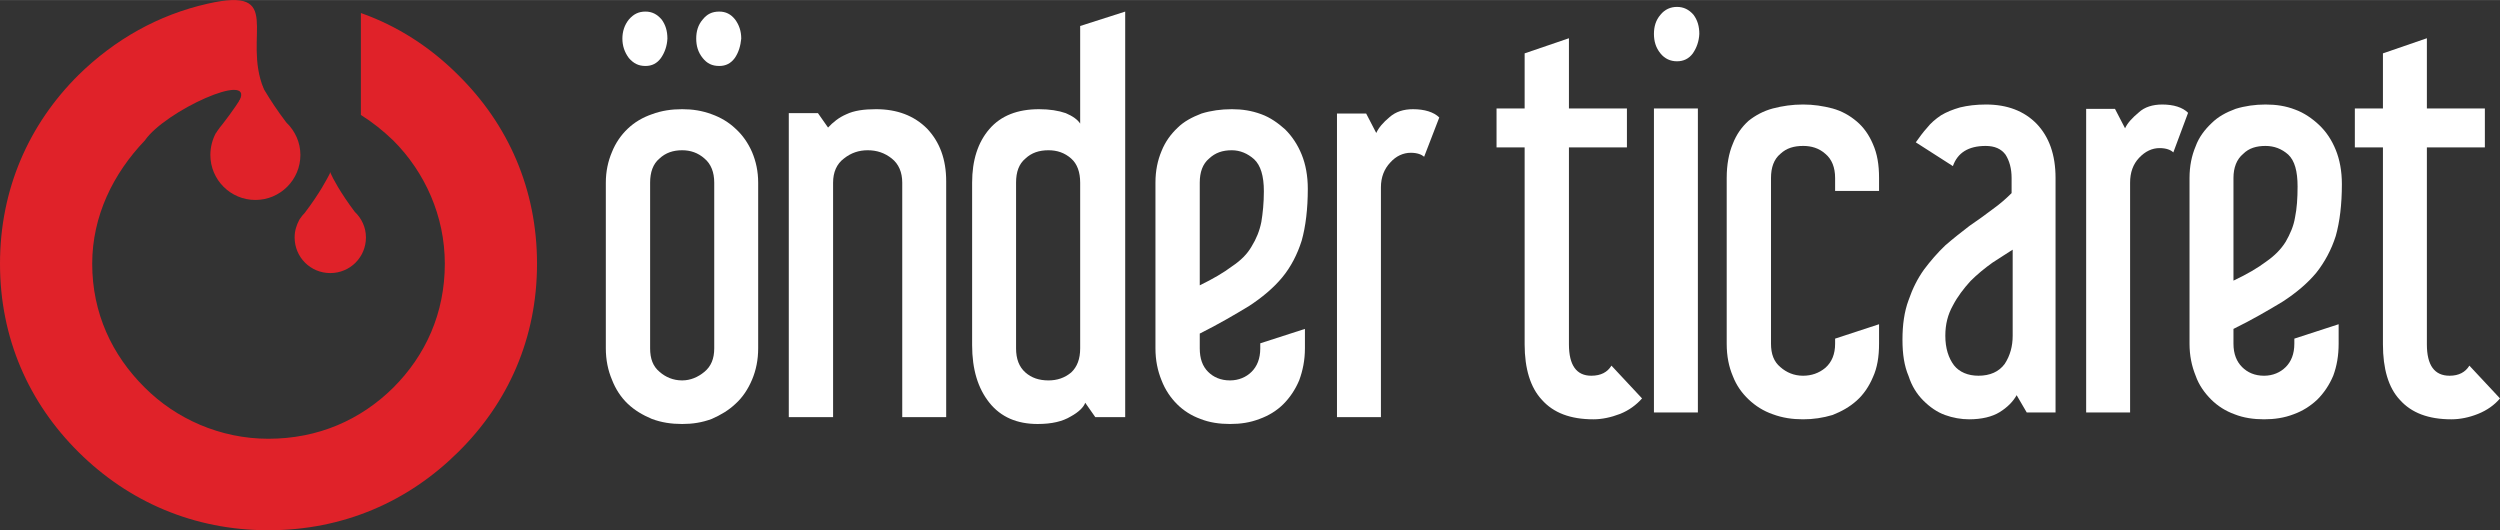 <?xml version="1.0" encoding="UTF-8"?>
<!DOCTYPE svg PUBLIC "-//W3C//DTD SVG 1.1//EN" "http://www.w3.org/Graphics/SVG/1.1/DTD/svg11.dtd">
<!-- Creator: CorelDRAW -->
<svg xmlns="http://www.w3.org/2000/svg" xml:space="preserve" width="330px" height="70px" version="1.1" style="shape-rendering:geometricPrecision; text-rendering:geometricPrecision; image-rendering:optimizeQuality; fill-rule:evenodd; clip-rule:evenodd"
viewBox="0 0 69.41 14.72"
 xmlns:xlink="http://www.w3.org/1999/xlink"
 xmlns:xodm="http://www.corel.com/coreldraw/odm/2003">
 <rect x="0" y="0" width="69.41" height="14.72" fill="#333333" stroke="none"/>
 <defs>
  <style type="text/css">
   <![CDATA[
    .fil0 {fill:#E02229;fill-rule:nonzero}
    .fil1 {fill:white;fill-rule:nonzero}
   ]]>
  </style>
 </defs>
 <g id="Katman_x0020_1">
  <g id="_2050448405456">
   <path class="fil0" d="M7.95 3.4c-0.51,-0.67 -0.78,-1.2 -0.85,-1.35l0 -0.04c0,0 -0.01,0.01 -0.01,0.02 -0.01,-0.01 -0.01,-0.02 -0.01,-0.02l0 0.04c-0.08,0.15 -0.36,0.7 -0.89,1.38 -0.06,0.07 -0.11,0.14 -0.16,0.21 -0.01,0.02 -0.02,0.03 -0.02,0.04l-0.01 0c-0.1,0.18 -0.16,0.4 -0.16,0.62 0,0.69 0.56,1.25 1.25,1.25 0.69,0 1.25,-0.56 1.25,-1.25 0,-0.35 -0.15,-0.67 -0.39,-0.9z"/>
   <path class="fil0" d="M10.92 3.9c0.88,0.88 1.43,2.1 1.43,3.42 0,1.37 -0.53,2.54 -1.43,3.44 -0.91,0.9 -2.09,1.42 -3.47,1.42 -1.33,0 -2.56,-0.55 -3.43,-1.42 -0.91,-0.9 -1.46,-2.07 -1.46,-3.44 0,-1.32 0.58,-2.5 1.46,-3.42 0.56,-0.82 3.05,-1.95 2.63,-1.11 -0.07,0.14 0.5,-0.33 0.67,-0.33 -0.6,-1.46 0.6,-2.85 -1.55,-2.36 -1.38,0.31 -2.59,1 -3.59,1.98 -1.38,1.37 -2.18,3.17 -2.18,5.24 0,2.07 0.8,3.86 2.18,5.23 1.38,1.37 3.19,2.17 5.27,2.17 2.09,0 3.89,-0.8 5.27,-2.17 1.39,-1.37 2.19,-3.16 2.19,-5.23 0,-2.07 -0.8,-3.87 -2.19,-5.24 -0.77,-0.77 -1.68,-1.36 -2.7,-1.72l0 2.83c0.32,0.2 0.62,0.44 0.9,0.71z"/>
   <path class="fil0" d="M9.85 5.88c-0.4,-0.53 -0.62,-0.95 -0.67,-1.07l-0.01 -0.03c0,0 0,0 0,0.01 -0.01,-0.01 -0.01,-0.01 -0.01,-0.01l0 0.03c-0.06,0.12 -0.28,0.55 -0.7,1.1 -0.05,0.05 -0.09,0.1 -0.13,0.16 -0.01,0.01 -0.01,0.02 -0.02,0.03l0 0c-0.08,0.15 -0.13,0.31 -0.13,0.49 0,0.55 0.44,0.99 0.99,0.99 0.55,0 0.99,-0.44 0.99,-0.99 0,-0.28 -0.12,-0.53 -0.31,-0.71z"/>
   <path class="fil1" d="M44.18 10.43c0.27,0 0.45,-0.1 0.56,-0.28l0.85 0.91c-0.16,0.18 -0.36,0.33 -0.61,0.43 -0.26,0.1 -0.51,0.15 -0.74,0.15 -0.64,0 -1.11,-0.18 -1.43,-0.54 -0.32,-0.34 -0.48,-0.87 -0.48,-1.54l0 -5.47 -0.78 0 0 -1.08 0.78 0 0 -1.53 1.23 -0.42 0 1.95 1.61 0 0 1.08 -1.61 0 0 5.47c0,0.58 0.21,0.87 0.62,0.87z"/>
   <path class="fil1" d="M47.18 0.94c-0.01,0.2 -0.07,0.38 -0.18,0.54 -0.11,0.15 -0.26,0.22 -0.44,0.22 -0.18,0 -0.34,-0.07 -0.46,-0.22 -0.13,-0.16 -0.18,-0.34 -0.18,-0.54 0,-0.2 0.05,-0.38 0.18,-0.53 0.12,-0.15 0.28,-0.22 0.46,-0.22 0.18,0 0.33,0.07 0.46,0.22 0.11,0.15 0.16,0.32 0.16,0.53zm-0.04 10.51l-1.22 0 0 -8.44 1.22 0 0 8.44z"/>
   <path class="fil1" d="M50.06 4.05c-0.25,0 -0.46,0.06 -0.63,0.22 -0.18,0.15 -0.26,0.38 -0.26,0.67l0 4.6c0,0.29 0.08,0.5 0.26,0.65 0.17,0.15 0.38,0.24 0.63,0.24 0.23,0 0.44,-0.07 0.62,-0.22 0.18,-0.16 0.27,-0.38 0.27,-0.67l0 -0.14 1.22 -0.4 0 0.54c0,0.36 -0.05,0.67 -0.17,0.93 -0.11,0.26 -0.26,0.48 -0.45,0.65 -0.2,0.18 -0.42,0.3 -0.67,0.4 -0.27,0.08 -0.53,0.12 -0.82,0.12 -0.3,0 -0.57,-0.04 -0.84,-0.14 -0.26,-0.09 -0.48,-0.23 -0.67,-0.41 -0.19,-0.18 -0.34,-0.39 -0.44,-0.65 -0.11,-0.26 -0.17,-0.55 -0.17,-0.9l0 -4.6c0,-0.37 0.06,-0.69 0.17,-0.95 0.1,-0.26 0.25,-0.47 0.44,-0.64 0.19,-0.15 0.41,-0.27 0.67,-0.34 0.27,-0.07 0.54,-0.11 0.84,-0.11 0.29,0 0.55,0.04 0.82,0.11 0.25,0.07 0.47,0.19 0.67,0.36 0.19,0.16 0.34,0.37 0.45,0.63 0.12,0.27 0.17,0.57 0.17,0.94l0 0.36 -1.22 0 0 -0.36c0,-0.29 -0.09,-0.52 -0.27,-0.67 -0.18,-0.16 -0.39,-0.22 -0.62,-0.22z"/>
   <path class="fil1" d="M57.07 11.45l-0.8 0 -0.28 -0.48c-0.1,0.18 -0.26,0.34 -0.47,0.47 -0.21,0.13 -0.5,0.2 -0.85,0.2 -0.22,0 -0.45,-0.04 -0.67,-0.12 -0.22,-0.08 -0.42,-0.22 -0.6,-0.4 -0.18,-0.18 -0.32,-0.4 -0.41,-0.68 -0.12,-0.28 -0.17,-0.61 -0.17,-1.01 0,-0.41 0.05,-0.78 0.17,-1.1 0.11,-0.32 0.25,-0.6 0.43,-0.85 0.18,-0.24 0.37,-0.46 0.59,-0.67 0.23,-0.2 0.45,-0.37 0.67,-0.54 0.22,-0.15 0.43,-0.3 0.64,-0.46 0.21,-0.15 0.38,-0.3 0.53,-0.45l0 -0.42c0,-0.26 -0.06,-0.48 -0.17,-0.65 -0.12,-0.16 -0.3,-0.24 -0.55,-0.24 -0.48,0 -0.78,0.19 -0.91,0.56l-1.03 -0.66c0.1,-0.14 0.2,-0.28 0.31,-0.4 0.1,-0.13 0.24,-0.25 0.39,-0.35 0.15,-0.09 0.32,-0.16 0.53,-0.22 0.21,-0.05 0.44,-0.08 0.72,-0.08 0.59,0 1.06,0.18 1.41,0.54 0.34,0.36 0.52,0.85 0.52,1.5l0 6.51zm-1.19 -4.52c-0.15,0.1 -0.35,0.22 -0.56,0.36 -0.21,0.15 -0.42,0.32 -0.61,0.51 -0.19,0.21 -0.36,0.43 -0.49,0.68 -0.14,0.25 -0.21,0.52 -0.21,0.84 0,0.35 0.09,0.62 0.24,0.82 0.15,0.19 0.39,0.29 0.68,0.29 0.32,0 0.57,-0.11 0.73,-0.33 0.15,-0.23 0.22,-0.49 0.22,-0.78l0 -2.39z"/>
   <path class="fil1" d="M60.03 2.9c0.32,0 0.57,0.08 0.72,0.23l-0.41 1.1c-0.07,-0.07 -0.2,-0.12 -0.38,-0.12 -0.21,0 -0.4,0.09 -0.57,0.27 -0.17,0.18 -0.25,0.41 -0.25,0.69l0 6.38 -1.22 0 0 -8.43 0.8 0 0.28 0.54c0.07,-0.15 0.2,-0.29 0.38,-0.44 0.16,-0.15 0.39,-0.22 0.65,-0.22z"/>
   <path class="fil1" d="M64.93 9.54c0,0.33 -0.05,0.62 -0.15,0.89 -0.11,0.26 -0.26,0.48 -0.44,0.66 -0.19,0.18 -0.41,0.32 -0.66,0.41 -0.26,0.1 -0.53,0.14 -0.82,0.14 -0.29,0 -0.57,-0.04 -0.82,-0.14 -0.25,-0.09 -0.47,-0.23 -0.65,-0.41 -0.18,-0.18 -0.34,-0.4 -0.43,-0.66 -0.11,-0.27 -0.17,-0.56 -0.17,-0.89l0 -4.6c0,-0.33 0.06,-0.62 0.17,-0.88 0.09,-0.25 0.25,-0.46 0.44,-0.64 0.18,-0.18 0.4,-0.3 0.67,-0.4 0.26,-0.08 0.54,-0.12 0.83,-0.12 0.3,0 0.56,0.04 0.82,0.14 0.25,0.09 0.48,0.25 0.67,0.43 0.2,0.19 0.35,0.42 0.46,0.69 0.11,0.27 0.17,0.59 0.17,0.95 0,0.57 -0.06,1.05 -0.17,1.44 -0.12,0.38 -0.31,0.73 -0.54,1.02 -0.24,0.29 -0.56,0.56 -0.93,0.8 -0.38,0.23 -0.84,0.5 -1.37,0.76l0 0.41c0,0.29 0.09,0.5 0.24,0.65 0.15,0.15 0.35,0.24 0.61,0.24 0.24,0 0.45,-0.09 0.6,-0.24 0.15,-0.15 0.24,-0.36 0.24,-0.65l0 -0.14 1.23 -0.4 0 0.54zm-1.14 -4.36c0,-0.43 -0.08,-0.72 -0.26,-0.89 -0.18,-0.16 -0.39,-0.24 -0.63,-0.24 -0.25,0 -0.46,0.06 -0.62,0.22 -0.18,0.15 -0.27,0.38 -0.27,0.67l0 2.85c0.38,-0.18 0.67,-0.35 0.91,-0.53 0.23,-0.16 0.41,-0.34 0.54,-0.55 0.12,-0.21 0.22,-0.43 0.26,-0.68 0.05,-0.24 0.07,-0.53 0.07,-0.85z"/>
   <path class="fil1" d="M68.01 10.43c0.26,0 0.44,-0.1 0.55,-0.28l0.85 0.91c-0.15,0.18 -0.36,0.33 -0.61,0.43 -0.25,0.1 -0.5,0.15 -0.74,0.15 -0.64,0 -1.11,-0.18 -1.43,-0.54 -0.32,-0.34 -0.47,-0.87 -0.47,-1.54l0 -5.47 -0.78 0 0 -1.08 0.78 0 0 -1.53 1.22 -0.42 0 1.95 1.61 0 0 1.08 -1.61 0 0 5.47c0,0.58 0.21,0.87 0.63,0.87z"/>
   <path class="fil1" d="M21.05 9.67c0,0.32 -0.06,0.61 -0.17,0.87 -0.11,0.26 -0.26,0.49 -0.46,0.67 -0.19,0.18 -0.41,0.31 -0.66,0.42 -0.27,0.1 -0.53,0.14 -0.82,0.14 -0.3,0 -0.57,-0.04 -0.84,-0.14 -0.26,-0.11 -0.48,-0.24 -0.67,-0.42 -0.19,-0.18 -0.34,-0.41 -0.44,-0.67 -0.11,-0.26 -0.17,-0.55 -0.17,-0.87l0 -4.6c0,-0.31 0.06,-0.59 0.17,-0.85 0.1,-0.25 0.25,-0.47 0.44,-0.65 0.19,-0.18 0.41,-0.31 0.67,-0.4 0.27,-0.1 0.54,-0.14 0.84,-0.14 0.29,0 0.55,0.04 0.82,0.14 0.25,0.09 0.47,0.22 0.66,0.4 0.2,0.18 0.35,0.4 0.46,0.65 0.11,0.26 0.17,0.54 0.17,0.85l0 4.6zm-1.22 -4.6c0,-0.29 -0.09,-0.52 -0.27,-0.67 -0.18,-0.16 -0.39,-0.23 -0.62,-0.23 -0.25,0 -0.46,0.07 -0.63,0.23 -0.18,0.15 -0.26,0.38 -0.26,0.67l0 4.6c0,0.29 0.08,0.5 0.26,0.65 0.17,0.15 0.38,0.24 0.63,0.24 0.23,0 0.44,-0.09 0.62,-0.24 0.18,-0.15 0.27,-0.36 0.27,-0.65l0 -4.6zm-1.3 -4c-0.01,0.2 -0.07,0.38 -0.18,0.54 -0.11,0.15 -0.25,0.22 -0.43,0.22 -0.19,0 -0.33,-0.07 -0.46,-0.22 -0.12,-0.16 -0.18,-0.34 -0.18,-0.54 0,-0.2 0.06,-0.38 0.18,-0.53 0.13,-0.15 0.27,-0.22 0.46,-0.22 0.18,0 0.32,0.07 0.45,0.22 0.11,0.15 0.16,0.32 0.16,0.53zm2.05 0c-0.02,0.2 -0.07,0.38 -0.18,0.54 -0.11,0.15 -0.25,0.22 -0.43,0.22 -0.2,0 -0.34,-0.07 -0.46,-0.22 -0.13,-0.16 -0.18,-0.34 -0.18,-0.54 0,-0.2 0.05,-0.38 0.18,-0.53 0.12,-0.15 0.26,-0.22 0.46,-0.22 0.18,0 0.32,0.07 0.44,0.22 0.11,0.15 0.17,0.32 0.17,0.53z"/>
   <path class="fil1" d="M26.27 11.58l-1.22 0 0 -6.51c0,-0.29 -0.1,-0.52 -0.29,-0.67 -0.2,-0.16 -0.42,-0.23 -0.67,-0.23 -0.24,0 -0.46,0.07 -0.66,0.23 -0.2,0.15 -0.3,0.38 -0.3,0.67l0 6.51 -1.23 0 0 -8.44 0.81 0 0.28 0.4c0.14,-0.15 0.3,-0.28 0.51,-0.37 0.21,-0.1 0.48,-0.14 0.82,-0.14 0.59,0 1.06,0.18 1.42,0.54 0.35,0.37 0.53,0.85 0.53,1.46l0 6.55z"/>
   <path class="fil1" d="M31.24 11.58l-0.83 0 -0.28 -0.4c-0.04,0.12 -0.18,0.26 -0.4,0.38 -0.23,0.14 -0.53,0.21 -0.92,0.21 -0.57,0 -1.02,-0.19 -1.34,-0.59 -0.32,-0.4 -0.48,-0.93 -0.48,-1.6l0 -4.51c0,-0.62 0.16,-1.12 0.48,-1.49 0.32,-0.37 0.78,-0.55 1.38,-0.55 0.29,0 0.54,0.04 0.74,0.11 0.19,0.08 0.33,0.18 0.4,0.29l0 -2.71 1.25 -0.4 0 11.26zm-1.25 -6.51c0,-0.29 -0.08,-0.52 -0.25,-0.67 -0.18,-0.16 -0.39,-0.23 -0.63,-0.23 -0.26,0 -0.47,0.07 -0.64,0.23 -0.18,0.15 -0.26,0.37 -0.26,0.67l0 4.6c0,0.29 0.08,0.51 0.26,0.67 0.17,0.15 0.38,0.22 0.64,0.22 0.24,0 0.45,-0.07 0.63,-0.22 0.17,-0.16 0.25,-0.38 0.25,-0.67l0 -4.6z"/>
   <path class="fil1" d="M36.23 9.67c0,0.33 -0.06,0.62 -0.16,0.89 -0.11,0.26 -0.26,0.48 -0.44,0.66 -0.18,0.18 -0.41,0.32 -0.66,0.41 -0.26,0.1 -0.52,0.14 -0.82,0.14 -0.29,0 -0.57,-0.04 -0.82,-0.14 -0.25,-0.09 -0.47,-0.23 -0.65,-0.41 -0.18,-0.18 -0.33,-0.4 -0.43,-0.66 -0.11,-0.27 -0.17,-0.56 -0.17,-0.89l0 -4.6c0,-0.33 0.06,-0.62 0.17,-0.88 0.1,-0.25 0.25,-0.46 0.44,-0.64 0.18,-0.18 0.41,-0.3 0.67,-0.4 0.26,-0.08 0.54,-0.12 0.84,-0.12 0.29,0 0.55,0.04 0.82,0.14 0.25,0.09 0.47,0.25 0.66,0.42 0.2,0.2 0.35,0.43 0.46,0.7 0.11,0.27 0.17,0.59 0.17,0.95 0,0.56 -0.06,1.05 -0.17,1.44 -0.12,0.38 -0.3,0.73 -0.54,1.02 -0.24,0.29 -0.56,0.56 -0.93,0.8 -0.38,0.23 -0.84,0.5 -1.36,0.76l0 0.41c0,0.29 0.08,0.5 0.23,0.65 0.15,0.15 0.35,0.24 0.61,0.24 0.24,0 0.45,-0.09 0.6,-0.24 0.15,-0.15 0.24,-0.36 0.24,-0.65l0 -0.14 1.24 -0.4 0 0.54zm-1.14 -4.36c0,-0.43 -0.09,-0.72 -0.27,-0.89 -0.18,-0.16 -0.39,-0.25 -0.62,-0.25 -0.26,0 -0.46,0.07 -0.63,0.23 -0.18,0.15 -0.26,0.38 -0.26,0.67l0 2.85c0.37,-0.18 0.66,-0.35 0.9,-0.53 0.24,-0.16 0.42,-0.34 0.54,-0.55 0.13,-0.21 0.22,-0.43 0.27,-0.68 0.04,-0.24 0.07,-0.53 0.07,-0.85z"/>
   <path class="fil1" d="M39.23 3.03c0.32,0 0.58,0.08 0.73,0.23l-0.42 1.09c-0.07,-0.06 -0.19,-0.11 -0.37,-0.11 -0.21,0 -0.41,0.09 -0.57,0.27 -0.17,0.18 -0.26,0.41 -0.26,0.69l0 6.38 -1.22 0 0 -8.43 0.81 0 0.28 0.54c0.07,-0.15 0.19,-0.29 0.37,-0.44 0.17,-0.15 0.39,-0.22 0.65,-0.22z"/>
  </g>
 </g>
</svg>
